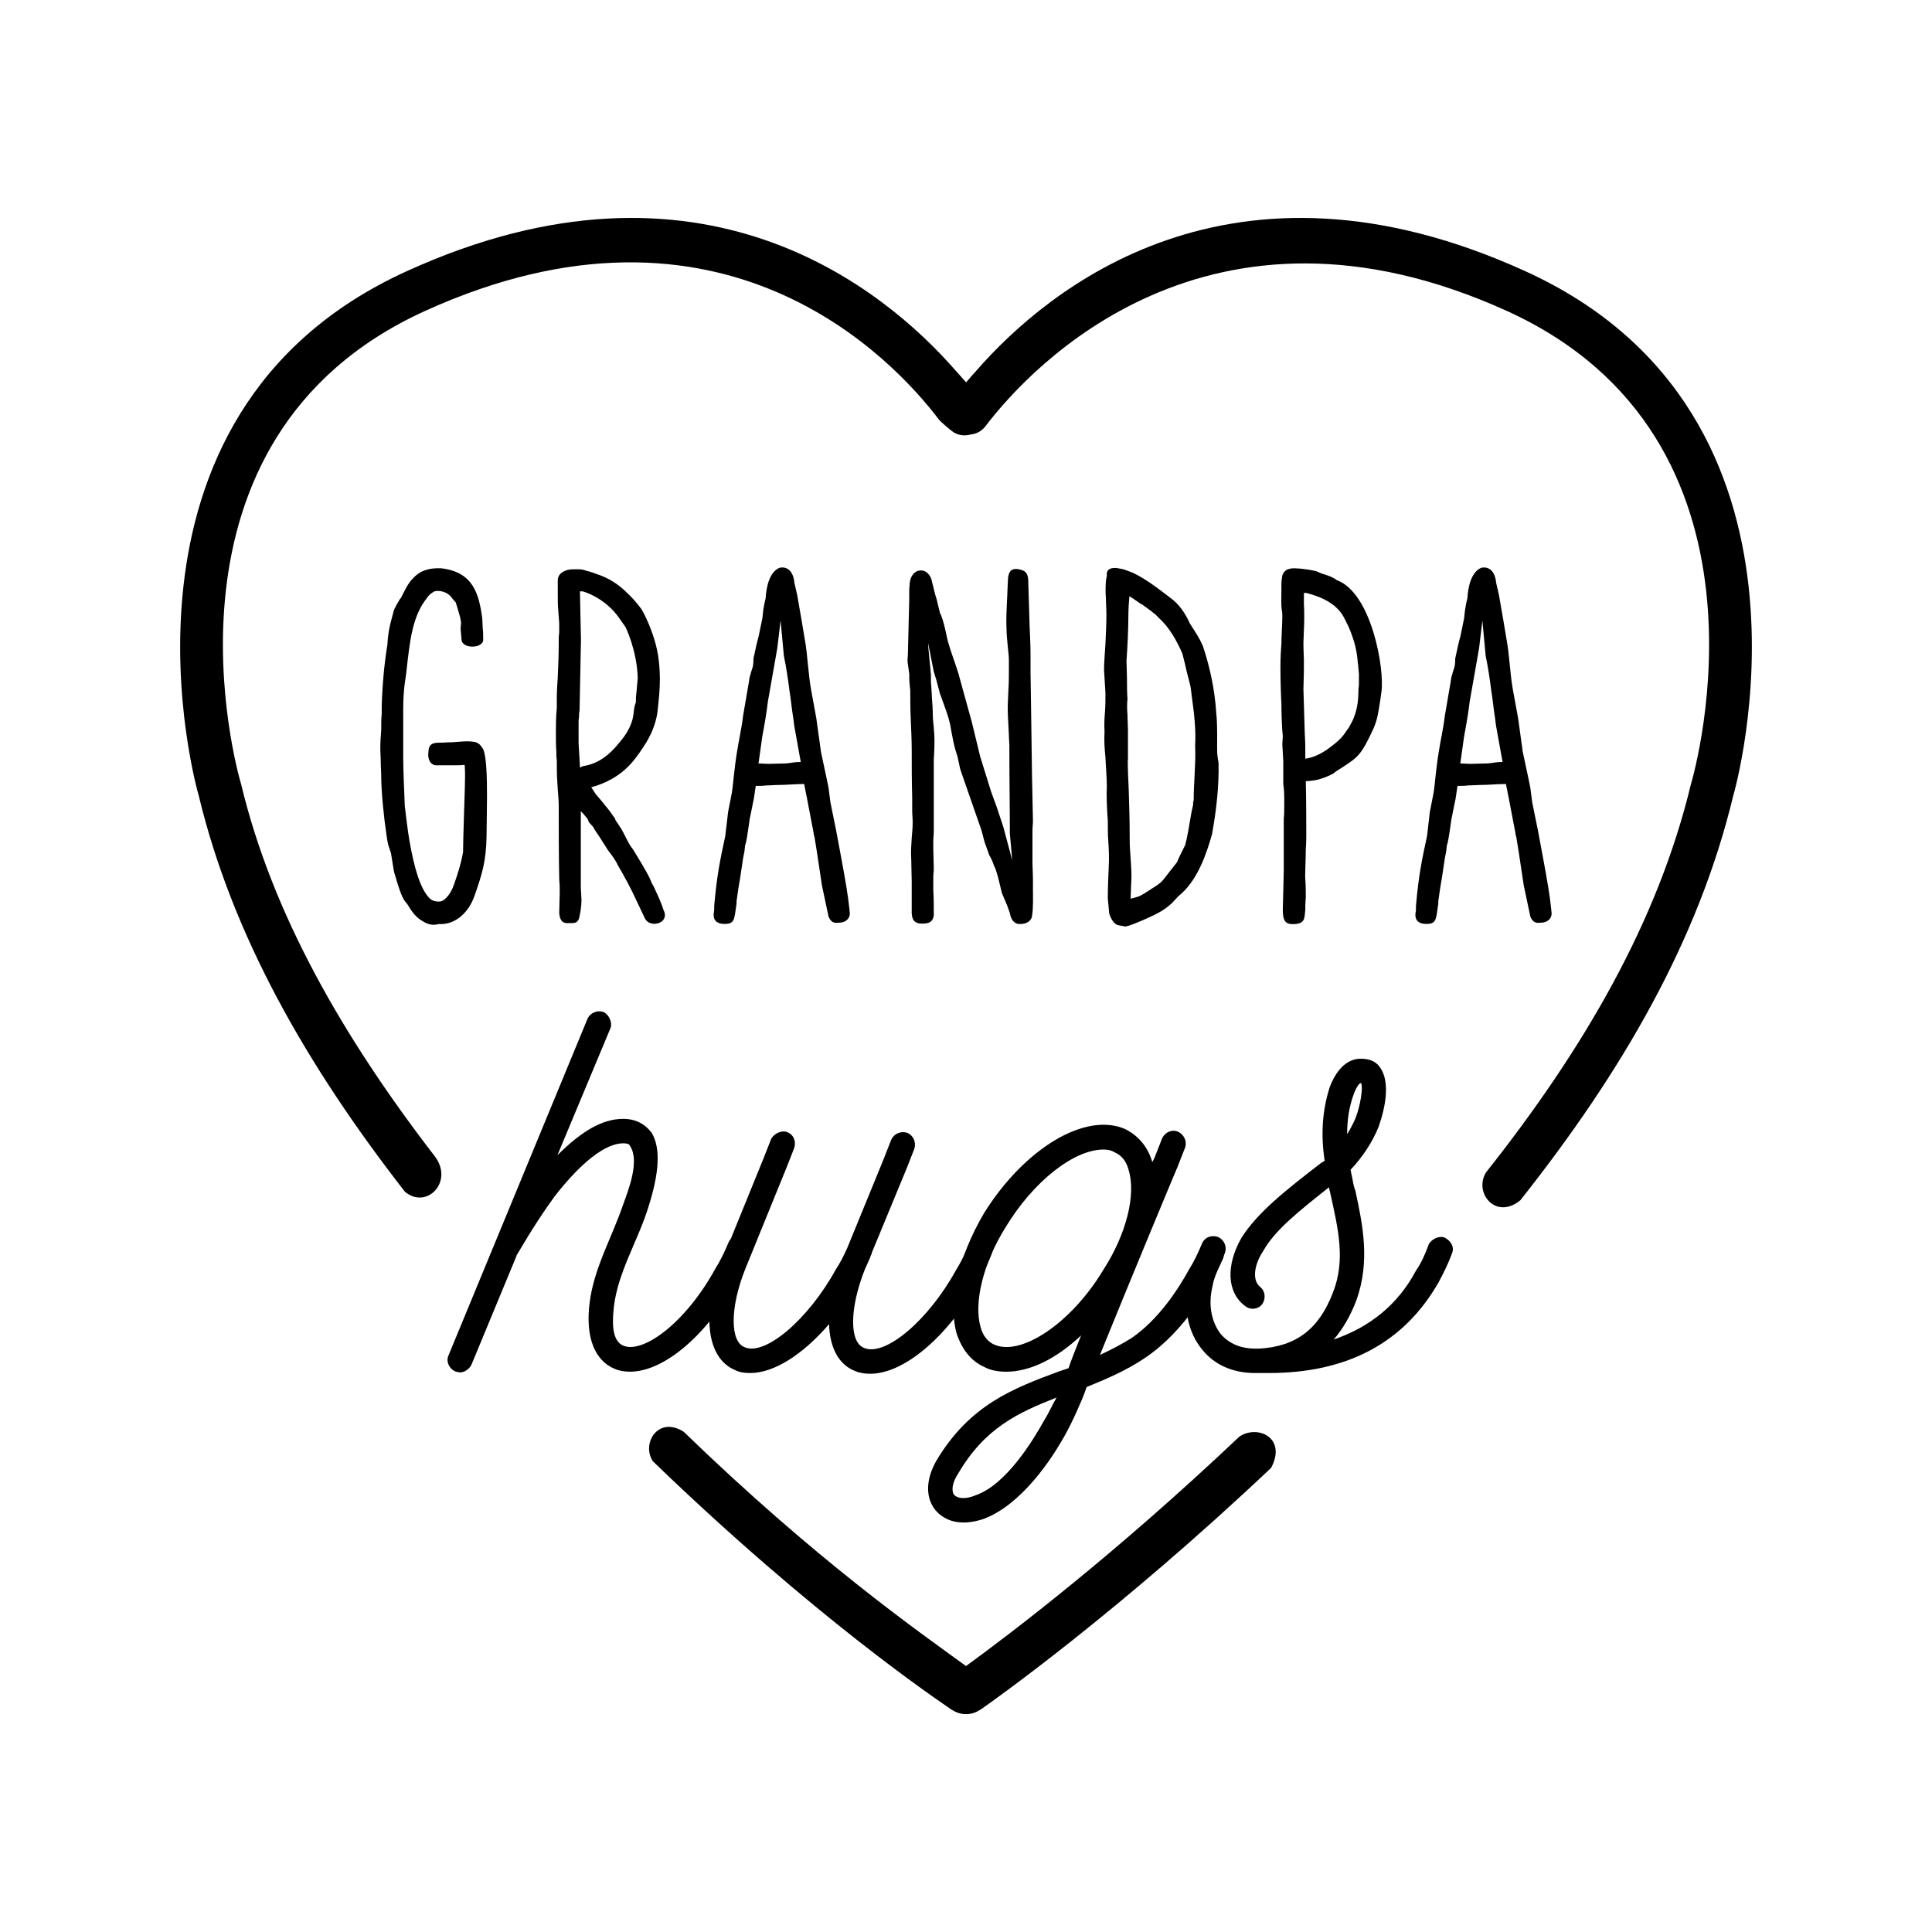<svg xmlns="http://www.w3.org/2000/svg" viewBox="0 0 400 400" style="enable-background:new 0 0 400 400" xml:space="preserve"><g><path d="M83.81 166.91c.2 1.85.49 3.89.68 5.35.68 4.57 1.95 10.9 4.18 13.42.29.39.97 1.07 2.43.97.88-.1 1.94-1.26 2.63-2.82.1-.2 1.65-4.38 2.14-7.4v.2c0-.97.09-5.35.19-7.78.1-3.5.29-7.88.2-9.53-.1-.88.1-.2-.1-.97-.49.09-1.26.09-1.75.09h-3.7c-1.65.2-2.14-1.36-2.04-2.43.1-1.07 0-2.14 1.94-2.24.59 0 1.36 0 2.14-.09h.78c1.56-.09 3.5-.39 5.06 0 .78.39.97.68 1.46 1.46.68 1.56.78 5.74.78 9.82 0 2.43-.1 6.91-.1 8.46-.1 4.76-.87 7.49-2.53 12.16-1.17 3.3-3.8 5.74-6.91 5.74h-.49c-.78.2-1.85.3-3.11-.49-1.65-.88-2.53-2.24-3.4-3.7l-.49-.58c-.78-1.17-1.36-3.11-2.04-5.45-.2-.49-.29-1.17-.78-4.28 0-.2-.29-.88-.49-1.56-.1-.29-.29-.97-.49-2.53-.49-3.21-1.07-8.76-1.07-11.87 0-1.07-.1-2.14-.1-3.21 0-.97-.09-1.75-.09-2.72 0-1.17.09-2.73.19-3.79v-.49c0-.88 0-1.94.1-2.82v-1.56c.1-3.99.49-8.66 1.17-12.75.1-2.04.39-3.69.97-5.74l.39-1.46c.2-.49.78-1.56 1.26-2.33l.2-.2c.88-1.75 1.46-3.02 2.43-3.99 1.65-1.85 3.7-2.24 5.93-2.14 6.52.78 7.78 5.16 8.47 10.41l.09 2.04c.1.49.1 1.56.1 2.34 0 1.85-4.38 1.94-4.48 0l-.2-2.24.1-1.37-.2-1.07-.68-2.34s0 .1-.2-.68l-.78-.88c-.59-1.07-2.24-1.75-3.6-1.46-.58.29-1.26.78-1.65 1.46-3.02 3.79-3.5 8.95-4.18 14.89-.1 1.17-.39 2.63-.49 3.79-.2 1.85-.2 3.6-.2 5.35v9.14c.04 2.95.14 5.49.33 9.87zM118.53 117.87c1.07 0 1.85-.1 2.82.29.58.1 2.24.68 2.14.68 2.24.68 4.47 2.05 6.13 3.7l-.1-.09c1.36 1.26 2.14 2.14 3.31 3.69 1.36 2.34 2.72 5.94 3.21 8.46.39 1.75.58 3.99.58 6.03 0 1.95-.2 4.18-.39 5.74-.29 4.28-2.43 7.39-3.21 8.56-1.75 2.63-4.28 6.32-10.61 8.07l.97 1.46c.49.58 1.36 1.56 1.94 2.33.68.78 1.36 1.75 2.04 2.72 0 .2.2.59.29.59l1.07 1.65c.78 1.37 1.46 3.11 2.33 4.09 2.43 3.99 3.41 5.64 3.89 7l.39.68c.58 1.27 1.46 3.02 2.04 4.87.68 1.27.1 2.24-.78 2.63-1.07.49-2.53.29-3.11-.97-.88-1.85-1.85-3.89-1.85-3.89-.87-1.95-2.43-4.86-3.7-7-.58-1.27-1.46-2.34-2.04-3.11l-1.36-2.14c-.78-1.27-1.27-1.85-1.46-2.24l-.29-.49-.88-.98c-.2-.88-.78-1.17-.97-1.56l-.68-.68v15.76c0 .68.1 1.17.1 2.04.1.68 0 2.34-.39 4.09-.29 1.46-1.36 1.26-2.04 1.26-1.07.1-1.95-.09-2.14-2.04l.1-4.08v-1.36c0-.59-.1-1.17-.1-1.85-.1-4.47-.1-10.99-.1-14.79 0-1.17-.1-2.34-.2-3.5 0-.58-.1-1.17-.1-1.75-.1-1.26-.1-3.01-.1-4.18 0-.39-.09-.69-.09-1.07v-.78c-.1-1.36-.1-2.82-.1-3.99 0-1.36 0-3.21.19-5.16v-1.95c0-1.46.1-3.01.2-4.47.1-2.14.2-4.76.2-7v-1.07c0-.49.1-.88.1-1.27v-1.75l-.2-2.72c-.1-.97-.1-2.33-.1-3.4v-2.82c.04-1.65 1.89-2.24 3.05-2.24zm1.75 14.6-.29 14.69c-.1.29-.1.68-.1.88 0 .49-.1.88-.1 1.36v4.37c0 .3.1 1.75.19 3.21 0 .68.1 1.36.1 1.95l.58-.3c3.99-.58 6.42-3.31 8.56-6.13 1.07-1.56 1.75-3.02 1.94-4.67.1-.78.1-1.46.49-2.43 0-.68 0-1.17.1-1.85l.29-3.21c-.2-5.84-2.53-10.51-2.53-10.51l-1.17-1.66c-1.75-2.62-4.57-4.76-7.69-5.74h-.58l.21 10.04zM167.36 138.4c.1 1.17.29 2.82.58 4.47l1.07 5.84.97 7c.49 2.43 1.07 4.86 1.56 7.39l.39 3.02 1.17 5.74 1.07 5.74c.88 4.76 1.46 8.17 1.65 10.31.1.39 0 .49.1.88.2 1.36-.88 2.24-2.14 2.24-.49 0-1.56.39-2.24-1.27l-1.36-6.42-1.07-7.1-.49-3.02c-.1-.2-.19-.68-.19-.88l-1.36-7.1-.58-2.92c-1.85 0-3.6.2-5.45.2-.78 0-1.46.09-2.33.09-.58.1-1.56.1-2.24.1l-.39 2.62-.87 4.28-.29 2.04c-.2 1.27-.39 2.72-.68 3.5 0 .39-.1.78-.1 1.07l-.29 1.46-.58 3.89c-.29 1.65-.49 2.92-.49 3.01l-.29 2.04v.49c-.49 3.41-.39 4.18-2.53 4.18-1.17 0-2.53-.49-2.14-2.53.1-.39 0-1.17.1-1.75.49-5.55 1.17-9.05 2.24-13.91l.58-4.97.78-3.99c.2-1.26.29-2.43.39-3.31.2-1.65.39-3.5.68-5.16.39-2.53.97-4.96 1.26-7.49l1.17-6.81v.1c.1-1.17.29-1.65.49-2.33.2-.78.49-.98.49-2.82l.68-3.11v.1c.1-.68.39-1.37.49-2.05l.68-3.31c.1-1.07.2-2.24.68-4.18.1-2.14.78-5.45 2.92-6.23.87-.2 2.72 0 3.02 3.11.29 1.26.58 2.53.58 2.53l.88 5.06.88 5.25c.26 1.7.35 3.35.55 4.91zm-2.92 11.87-.2-1.56c-.29-1.75-.49-3.89-.78-5.65-.29-2.33-.68-4.96-1.17-7.29l-.68-7.3-.68 5.74-1.94 11c-.29 2.43-.68 4.67-1.17 7.3l-.78 5.55c.68 0 1.36.09 2.04.09 1.07 0 2.33-.09 3.6-.09 1.36-.1 1.56-.3 3.11-.3l-1.35-7.49zM193.33 189.47c-.2 1.65-1.36 1.75-2.43 1.75s-2.04-.29-2.14-2.14v-6.52l-.1-4.77v.1c-.1-1.56 0-2.82.1-4.38.1-1.07.2-2.24.2-3.21 0-.88-.1-1.66-.1-2.53v-2.62c-.1-3.21-.1-7.3-.1-9.93 0-1.75-.1-4.08-.2-6.42-.1-2.24-.1-4.38-.1-5.84-.1-.78-.2-1.85-.2-2.63v-.49c0-.2 0-.49-.1-.97-.1-.98-.39-1.85-.2-3.11l.29-11.68v-2.04c0-.3.1-.98.1-1.36.2-1.75 1.27-2.43 1.85-2.53 1.95-.39 2.63 1.75 2.63 1.75.49 1.95.78 3.31 1.07 4.09l.78 3.21v-.2c.68 1.56.97 3.11 1.27 4.47l.29 1.27c.59 2.14 1.46 4.38 2.14 6.52l2.82 10.22 1.75 7.2 2.24 7.2 1.17 3.21 1.36 4.09 1.85 6.91-.49-5.55c0-5.45-.1-10.9-.1-16.25v-1.95c0-.59-.1-1.36-.1-2.14l-.2-3.98v.09c-.1-1.66 0-3.5.1-5.45.1-1.46.1-2.82.1-4.18v-1.95c0-.78-.1-1.66-.2-2.53-.1-1.26-.29-2.72-.29-3.98-.1-1.95 0-3.79.09-5.74.1-1.46.1-2.82.2-4.38.1-2.33 1.17-2.43 2.24-2.24.78.2 1.75.29 1.95 1.95l.2 6.42c0 1.07.09 2.04.09 3.11.1 1.94.2 4.48.2 6.42v3.5l.1 6.52.2 14.39.2 9.83c0 .68-.1 1.26-.1 2.04v6.52c0 1.07.1 2.24.1 3.21v1.95c0 1.95.1 4.18-.2 6.03-.1.49-.58 1.56-2.53 1.56-1.26 0-1.85-1.07-2.04-2.24l-.59-1.65-1.07-2.53-.78-3.21-.49-1.65-.39-.88c-.2-.68-.58-1.46-.97-2.14l-.97-2.72-.58-2.24-4.09-11.77-.39-1.17-.58-2.72v.1c-.49-1.46-.78-2.73-.97-3.79-.29-1.36-.49-2.82-.58-3.02-.29-1.36-.78-2.53-1.27-3.99l-.78-2.14-.87-3.3v.09c-.1-.39-.39-1.27-.39-1.27l-1.17-5.93c0 1.17.58 6.03.58 6.61v1.37c0 .49.1.97.1 1.46 0 .59.09 1.07.09 1.75.1 1.07.2 2.72.2 3.79 0 .68.1 1.56.2 2.53 0 .49.1.98.1 1.37.1 1.65 0 3.79-.1 5.25v14.89c0 .68-.1 1.27-.1 1.95v1.75l.1 3.89c0 .68-.1 1.27-.1 1.85v2.72c.1 1.56.1 3.31.1 4.86v.29zM232.62 117.87l1.85.68c2.73 1.27 5.45 3.4 7.88 5.26 1.75 1.26 3.02 3.11 3.99 5.25l.49.78c.78 1.26 1.36 1.95 2.24 3.99 1.46 4.37 2.43 9.04 2.73 13.62.2 1.75.2 3.89.2 5.74 0 1.95-.1 2.72.29 4.76.1 5.06-.49 10.02-1.36 14.79-1.26 4.47-3.02 9.24-6.32 12.26l-.68.59-1.26 1.36c-1.95 1.85-3.99 2.62-6.13 3.6l-1.65.68-1.36.49.2-.09c-.97.29-.68.2-.68.2l-1.65-.3c-1.26-.49-1.75-2.43-1.75-2.43l-.29-3.11c0-2.14.1-4.57.2-6.71.1-1.56 0-3.7-.1-5.16-.1-1.27-.1-2.92-.1-4.08 0-.59-.1-1.07-.1-1.56-.1-1.75-.2-4.08-.1-5.64v.1c0-2.05-.2-3.99-.29-6.13-.19-1.95-.29-3.31-.19-5.45-.1-1.27 0-2.82.1-4.09.09-1.17.09-2.43.09-3.79l-.29-4.76c0-1.75.2-3.7.29-5.45.1-1.95.2-4.28.2-6.03 0-1.07-.1-2.24-.1-3.31-.1-1.07-.1-2.63 0-3.6 0-.29.2-1.07.2-1.27 0 0-.39-1.65 2.04-1.46l1.41.27zm.87 39.4c0 2.04.1 4.09.2 6.23.1 3.11.2 6.42.2 9.53 0 1.17 0 2.14.1 3.31.1 2.04.39 4.47.2 6.71 0 .78-.1 1.95-.1 3.02.68-.2 1.56-.39 1.94-.59l.88-.49 1.36-.88c.88-.59 1.85-1.07 2.63-2.04l2.82-3.6c.2-.59.68-1.56.88-1.95l.78-1.56c.39-1.36.88-4.28 1.27-6.62l.29-1.36c0-.09.1-.29.1-.39 0-.29-.1-.39.1-.88 0-1.75.1-3.6.2-5.45.1-2.14.19-3.79.1-5.84.19-3.31-.2-6.72-.68-10.12l-.2-1.65c-.1-.98-.78-3.02-1.17-4.97l-.58-2.33c-1.17-2.72-2.72-5.45-4.86-7.4l-.78-.78-.68-.49.2.09-2.14-1.56c-.97-.49-1.75-1.26-2.73-1.75-.1 1.27-.2 2.63-.2 3.89 0 2.72-.19 6.71-.39 9.43 0 .98.1 2.82.1 3.89 0 1.27 0 2.72.1 3.99-.1 1.17-.1 2.24 0 3.21 0 1.07.1 2.24.1 3.21v6.19zM268.31 117.67c2.14.1 3.79.49 4.18.59l1.17.49c.97.29 2.24.68 3.11 1.36 7.2 2.63 9.92 18.39 9.24 23.15l-.29 2.04c-.39 2.34-.49 3.5-1.36 5.55-2.53 5.45-3.11 5.84-6.52 8.08-.68.39-1.26.78-1.85 1.26-2.63 1.36-4.18 1.46-5.64 1.56.1 3.21.1 10.32.1 11.19 0 .29 0 1.75-.1 2.82 0 2.43-.2 5.55-.1 6.33.1 1.17.1 2.72.1 3.6 0 .49-.1 1.17-.1 1.75v.88c-.2 1.85 0 3.01-2.62 3.01-1.46 0-2.04-.68-2.04-2.92l.2-8.07v-10.8c.1-.88.1-1.94.1-3.11 0-1.56 0-3.01-.2-4.08v-4.76l-.2-3.5.1-1.66c-.2-1.75-.29-5.16-.29-6.81-.1-1.46-.2-5.06-.2-7.59 0-1.75.1-3.6.2-4.77 0-1.56.19-4.08.19-5.64 0-.39 0-.78-.1-1.27-.19-1.27-.09-2.72-.09-4.08V121c0-.2 0-.68.09-1.17.1-1.96 1.65-2.25 2.92-2.16zm1.65 5.07v2.33c.09 1.46.09 3.89 0 5.26 0 .78-.1 2.14-.1 2.82 0 1.65.1 2.72.1 3.6 0 1.65 0 3.21-.1 5.94l.29 9.53v-.1c.1 1.56.1 2.72.1 3.89v1.07c.1 0 .39-.09.49-.09 1.26-.2 2.82-.98 4.08-1.85 2.53-1.85 3.11-2.53 3.99-3.89l.49-.68.78-1.46c.68-1.65 1.17-3.21 1.17-6.23 0-.39.1-.78.1-1.26v-2.14l-.2-2.14v.2c-.2-2.62-.58-4.57-1.94-7.78l-.97-1.94c-1.46-2.73-4.38-4.18-7.78-5.06h-.5zM312.66 138.4c.1 1.17.29 2.82.58 4.47l1.07 5.84.97 7c.49 2.43 1.07 4.86 1.56 7.39l.39 3.02 1.17 5.74 1.07 5.74c.88 4.76 1.46 8.17 1.65 10.31.1.39 0 .49.1.88.2 1.36-.88 2.24-2.14 2.24-.49 0-1.56.39-2.24-1.27l-1.36-6.42-1.07-7.1-.49-3.02c-.1-.2-.19-.68-.19-.88l-1.36-7.1-.58-2.92c-1.85 0-3.6.2-5.45.2-.78 0-1.46.09-2.34.09-.58.1-1.56.1-2.24.1l-.39 2.62-.87 4.28-.29 2.04c-.2 1.27-.39 2.72-.68 3.5 0 .39-.1.78-.1 1.07l-.29 1.46-.58 3.89c-.29 1.65-.49 2.92-.49 3.01l-.29 2.04v.49c-.49 3.41-.39 4.18-2.53 4.18-1.17 0-2.53-.49-2.14-2.53.1-.39 0-1.17.1-1.75.49-5.55 1.17-9.05 2.24-13.91l.58-4.97.78-3.99c.2-1.26.29-2.43.39-3.31.2-1.65.39-3.5.68-5.16.39-2.53.97-4.96 1.26-7.49l1.17-6.81v.1c.1-1.17.29-1.65.49-2.33.2-.78.49-.98.49-2.82l.68-3.11v.1c.1-.68.39-1.37.49-2.05l.68-3.31c.1-1.07.2-2.24.68-4.18.1-2.14.78-5.45 2.92-6.23.87-.2 2.72 0 3.02 3.11.29 1.26.58 2.53.58 2.53l.88 5.06.88 5.25c.27 1.7.37 3.35.56 4.91zm-2.92 11.87-.2-1.56c-.29-1.75-.49-3.89-.78-5.65-.29-2.33-.68-4.96-1.17-7.29l-.68-7.3-.68 5.74-1.94 11c-.29 2.43-.68 4.67-1.17 7.3l-.78 5.55c.68 0 1.36.09 2.04.09 1.07 0 2.33-.09 3.6-.09 1.36-.1 1.56-.3 3.11-.3l-1.35-7.49zM155.61 259.11c-.87 1.88-1.73 3.91-2.89 5.79-6.22 11.42-15.18 19.09-22.27 19.09-1.16 0-2.17-.15-3.18-.58-4.2-1.73-6.07-6.65-5.21-13.59.87-7.23 4.63-13.59 6.94-20.39 1.16-3.18 3.47-9.11 1.45-12.15-.14-.29-.29-.57-1.45-.57-3.61 0-8.67 3.9-14.17 10.99-4.34 5.93-7.52 11.71-7.67 11.86l-.29.43.14-.14-9.4 22.7c-.43.87-1.44 1.59-2.31 1.59-.29 0-.72-.14-.87-.14-1.3-.44-2.17-2.02-1.59-3.33l28.78-69.7c.58-1.3 2.02-1.88 3.33-1.45 1.16.58 1.88 2.17 1.45 3.33l-10.99 26.32c5.06-5.06 9.4-7.52 13.59-7.52 2.6 0 4.48 1.01 5.93 2.89 1.88 3.18 1.59 8.24-.72 15.47-2.17 6.94-6.22 13.3-7.09 20.38-.29 2.6-.72 7.23 2.02 8.24 3.91 1.59 12.72-4.48 19.09-16.19 1.01-1.58 1.88-3.47 2.6-5.2.58-1.3 2.17-1.88 3.33-1.45 1.3.58 1.88 2.02 1.45 3.32z"/><path d="M205.33 259.55c-.72 1.87-1.73 3.91-2.74 5.93-6.51 11.42-15.47 18.94-22.41 18.94-1.16 0-2.17-.15-3.18-.58-3.32-1.3-5.21-4.77-5.35-9.69-5.49 6.36-11.42 10.12-16.34 10.12-1.15 0-2.17-.14-3.03-.57-6.07-2.46-7.09-11.72-2.75-22.85l8.53-20.97 1.59-4.05c.58-1.16 2.17-1.88 3.32-1.44 1.45.57 1.88 2.02 1.45 3.33l-1.59 4.05-8.53 20.96c-3.18 7.95-3.18 15.04-.14 16.19 4.19 1.88 13.16-5.64 18.94-16.19.87-1.3 1.59-2.74 2.31-4.34l7.52-18.36 1.59-4.05c.58-1.3 2.03-1.87 3.33-1.44 1.3.58 1.88 2.02 1.45 3.32l-1.59 4.05-7.23 17.5v.15c-.15.29-.29.57-.29.72l-1.16 2.6c-3.18 8.09-3.18 15.03-.14 16.19 4.34 1.87 13.3-5.64 19.09-16.19 1.01-1.59 1.88-3.47 2.6-5.21.58-1.3 2.17-1.88 3.32-1.44 1.43.57 1.87 2.02 1.43 3.32z"/><path d="M253.62 259.4c-.87 1.88-1.74 3.91-2.89 5.93-2.6 4.92-7.38 11.57-13.59 15.76-4.05 2.74-8.24 4.48-12.15 6.07-.87 2.46-1.3 3.33-1.44 3.62-.73 1.73-1.59 3.62-2.75 5.79-3.04 5.64-9.4 15.03-17.21 17.93-1.3.43-2.75.72-4.05.72-2.46 0-4.34-.86-5.78-2.45-2.17-2.6-2.17-6.37.14-10.41 6.94-11.57 15.9-14.89 25.16-18.36l2.17-.73c.58-1.73 1.44-3.9 2.6-6.79-5.2 4.92-10.7 7.52-15.47 7.52-1.74 0-3.33-.29-4.63-1.01-2.6-1.16-4.49-3.47-5.64-6.8-1.88-6.51.29-15.9 5.64-25.02 8.38-13.44 21.11-21.11 29.35-17.35 2.75 1.44 4.63 3.76 5.49 6.79l.44-.86 1.59-4.05c.58-1.3 2.02-1.88 3.18-1.45 1.3.58 2.02 1.88 1.59 3.33l-1.59 4.05c-.15.29-10.27 24.59-16.05 38.9 2.46-1.15 4.63-2.31 6.5-3.47 5.5-3.76 9.54-9.83 12-14.32 1.01-1.59 1.88-3.47 2.6-5.2.58-1.45 2.02-1.88 3.32-1.45 1.32.57 1.9 2.01 1.47 3.31zm-37.46 34.71c1.01-1.59 1.73-3.33 2.6-4.77-8.1 3.18-14.9 6.36-20.39 15.76-1.16 1.73-1.45 3.47-.87 4.34.72.86 2.46 1.01 4.48.14 6.38-2.17 12.02-11.57 14.18-15.47zm12.29-31.23c4.77-7.38 6.8-15.62 5.21-20.68-.44-1.73-1.45-3.03-2.89-3.62-.43-.29-1.16-.58-2.31-.58-6.07 0-14.46 6.51-20.24 16.05-4.63 7.37-6.65 15.61-5.21 20.68.44 1.73 1.45 3.03 2.75 3.61 5.49 2.61 16.04-4.33 22.69-15.46z"/><path d="M300.6 259.55c-.73 2.02-1.74 4.05-2.75 5.93-7.09 12.43-18.8 18.79-35.14 18.79h-2.89c-4.63 0-8.39-1.73-10.85-4.77-3.04-3.62-4.05-8.67-2.89-14.17.15-.43.58-2.74 2.46-6.65.58-1.3 2.17-1.73 3.32-1.3 1.3.58 1.88 2.17 1.3 3.33-1.74 3.62-1.88 4.34-2.17 5.79-.87 3.76-.14 7.23 1.74 9.69 1.74 2.02 4.19 3.03 7.23 3.03h.72c7.67-.43 12.43-4.05 15.33-11.71 2.6-6.65 1.01-13.16-.44-19.81l-.43-1.88c-6.36 5.06-11.14 8.82-13.59 13.16-2.02 3.04-2.31 6.22-.58 7.52 1.01.86 1.16 2.45.29 3.61-.87 1.01-2.46 1.15-3.47.28-3.76-2.74-4.05-8.38-.73-14.16 3.33-5.21 8.97-9.69 16.48-15.47l.72-.43c-.87-5.65-.43-10.56 1.02-15.18 1.3-3.47 3.33-5.65 5.92-5.93 2.03-.15 3.62.43 4.48 1.73 2.89 3.91 0 11.57-.29 12.43-1.3 3.18-3.32 6.22-5.78 8.82l.43 2.02c.14.87.29 1.59.58 2.31 1.45 6.8 3.18 14.6.14 22.85-1.16 3.04-2.75 5.79-4.63 7.96 7.52-2.6 13.3-7.23 17.06-14.32 1.01-1.44 1.88-3.33 2.6-5.35.58-1.16 2.17-1.88 3.33-1.44 1.33.72 2.05 2.02 1.48 3.32zm-20.39-32.83c-.87 2.46-1.3 5.07-1.3 8.1.73-1.16 1.3-2.31 1.74-3.32 1.01-2.6 1.59-6.36 1.16-7.23h-.14c-.31 0-1.03 1.15-1.46 2.45zM256.57 297.46c-25.73 24.36-47.09 40.57-56.57 47.48-10.06-7.33-30.91-21.85-58.46-48.52-5.27-3.33-8.79 2.41-6.38 6.11 33.56 32.41 58.95 49.43 61.72 51.35.17.12.35.2.52.3.12.07.24.15.37.21.05.02.1.04.14.06.25.11.52.21.79.28.06.02.12.02.18.04.23.05.46.09.69.11.14.01.28.01.43.01.14 0 .28 0 .43-.01.24-.02.47-.06.69-.11.06-.01.12-.02.18-.04.28-.07.54-.16.79-.28.05-.02.1-.04.14-.06.13-.06.25-.14.37-.21.17-.1.35-.18.52-.3 2.64-1.84 28.39-20.06 60.05-49.97 3.35-6.34-2.94-9.01-6.6-6.45z"/><path d="M315.76 56.13c-61.11-27.83-98.98 3.91-113.49 20.47-.65.73-1.45 1.61-2.25 2.57-.82-.96-1.63-1.84-2.28-2.57-14.51-16.57-52.38-48.3-113.49-20.47-65.71 29.84-43.31 108-43.12 108.53 7 29.18 22.51 56.13 42.7 82.07 4.51 3.8 10.25-2.12 6.13-7.41-18.99-24.65-33.61-50.14-40.04-76.97-.89-2.93-20.2-71.47 38.08-97.97 61.68-28.03 96.99 10.09 106.38 22.47.35.47 2.58 2.38 3.08 2.67 1.1.66 2.35.76 3.49.44.62-.07 1.24-.24 1.81-.58.5-.3.94-.7 1.29-1.16 9.4-12.38 46.26-51.87 107.94-23.84 58.29 26.5 38.98 95.04 38.1 97.97-6.79 28.29-22.05 54.67-42.44 80.4-2.57 4.23 2.05 9.92 7.12 5.75 21.02-26.55 36.88-53.76 44.1-83.84.19-.53 22.6-78.7-43.11-108.53z"/></g></svg>